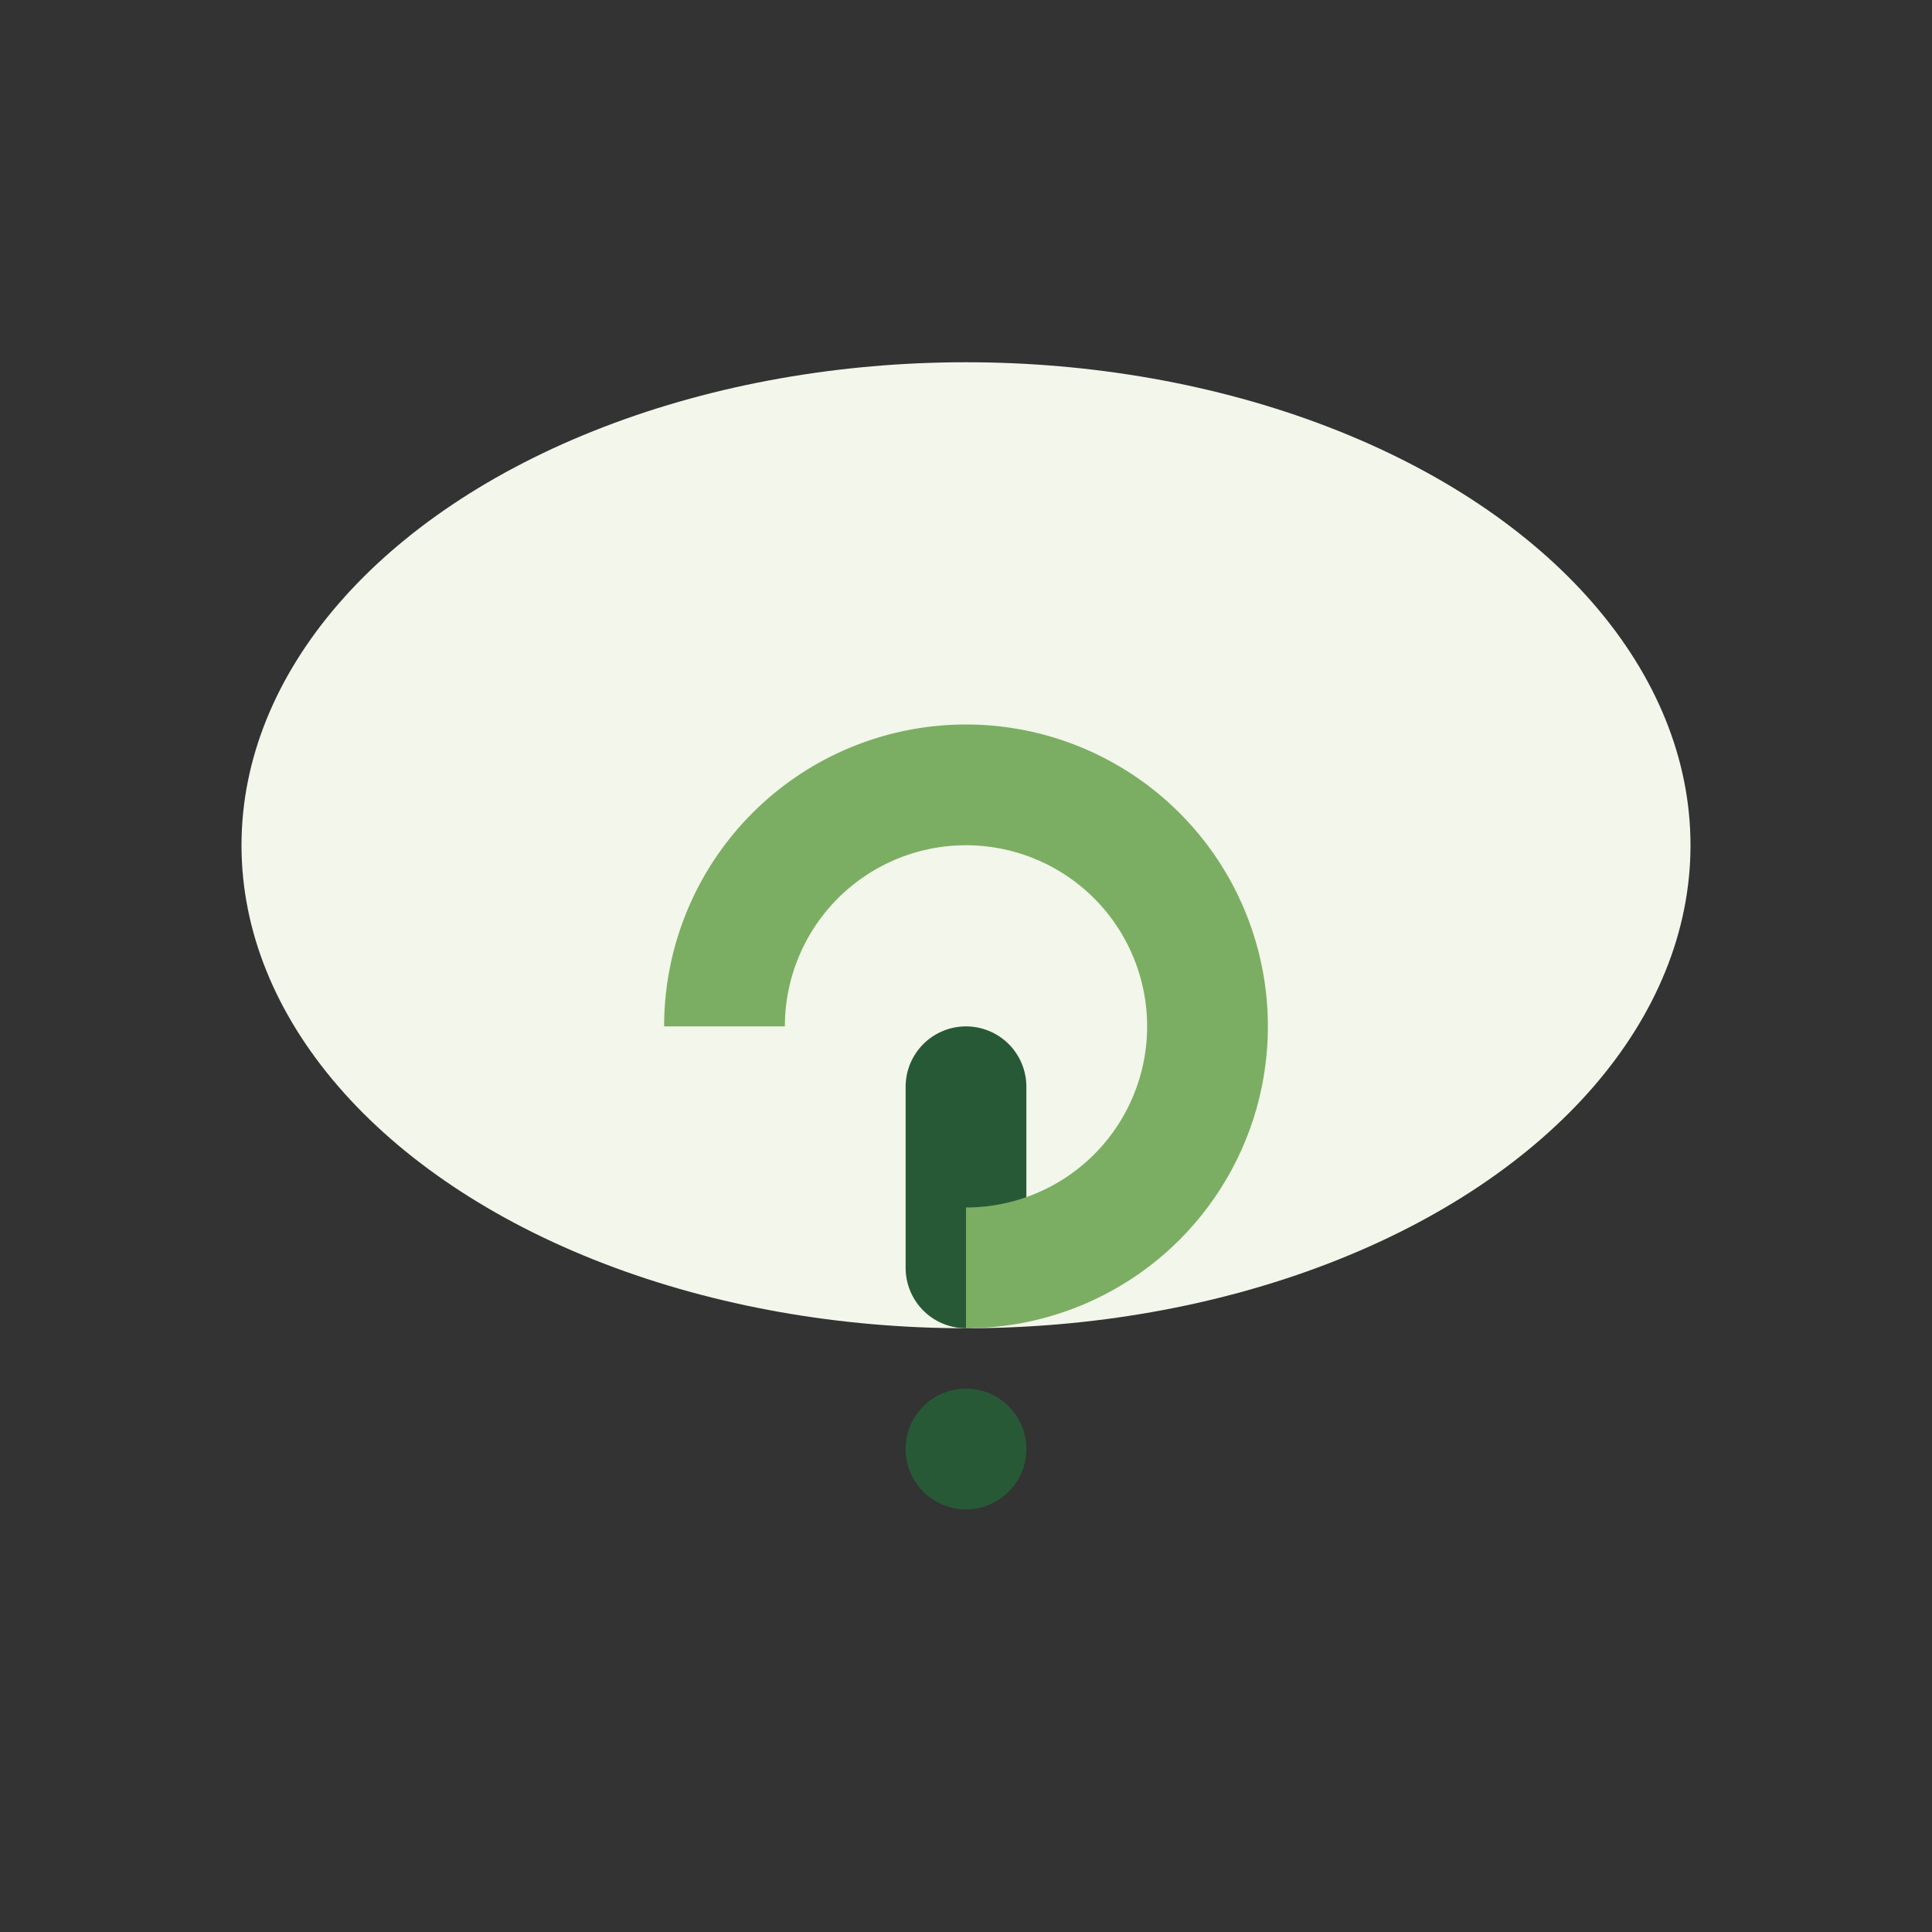 <?xml version="1.0" encoding="UTF-8"?>
<svg xmlns="http://www.w3.org/2000/svg" width="32" height="32" viewBox="0 0 32 32"><rect x="0" y="0" width="32" height="32" fill="#333333" stroke="none"/><ellipse cx="16" cy="14" rx="12" ry="8" fill="#F3F6EA"/><path d="M16 18v3m0 3v0" stroke="#285937" stroke-width="2" stroke-linecap="round"/><path fill="none" stroke="#7BAE62" stroke-width="2" d="M16 21a4 4 0 1 0-4-4"/></svg>